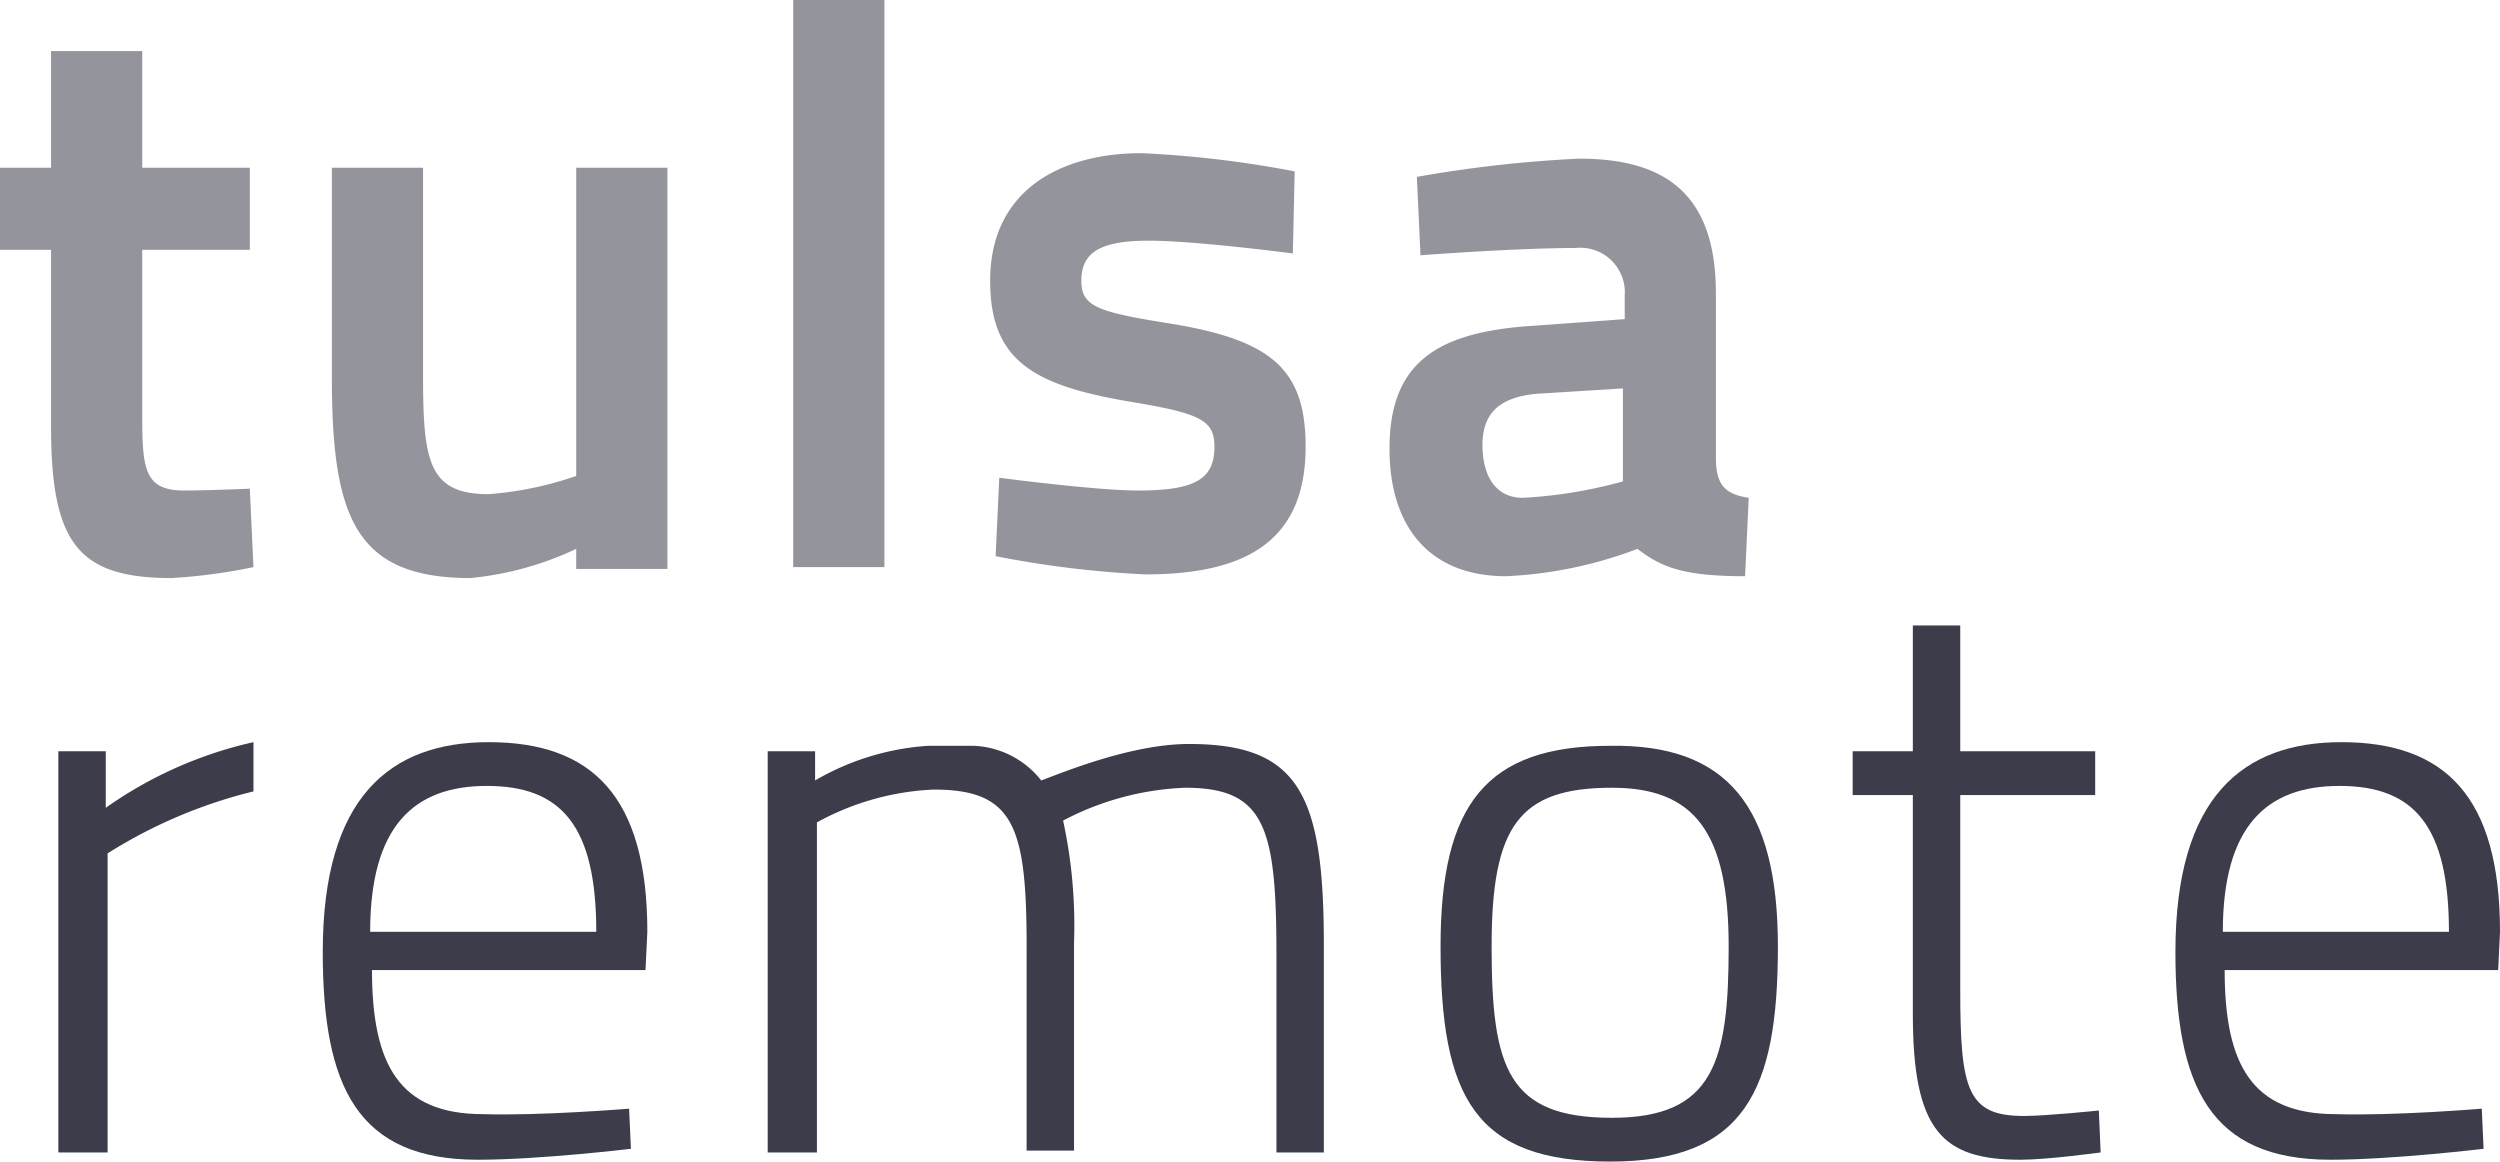 <svg xmlns="http://www.w3.org/2000/svg" width="137.1" height="63.7" viewBox="0 0 137.1 63.7"><g transform="translate(-1.5 -3.2)"><path d="M9.3,16.9v9c0,3,.1,4.2,2.3,4.2,1.2,0,3.6-.1,3.6-.1l.2,4.3a30.3,30.3,0,0,1-4.5.6c-5.1,0-6.6-1.9-6.6-8.3V16.9H1.5V12.4H4.3V6h5v6.4h5.9v4.5Z" fill="#94949d"/><path d="M38.1,12.4v22h-5V33.3a17.475,17.475,0,0,1-5.8,1.6c-6.3,0-7.6-3.3-7.6-11V12.4h5V23.8c0,4.7.3,6.5,3.6,6.5a19.09,19.09,0,0,0,4.8-1V12.4Z" fill="#94949d"/><path d="M45,3.2h5V34.3H45Z" fill="#94949d"/><path d="M72.4,17.1s-5.3-.7-7.9-.7-3.7.6-3.7,2.2c0,1.4.9,1.7,4.6,2.3,5.8.9,7.7,2.5,7.7,6.8,0,5.2-3.3,7-8.8,7a55.965,55.965,0,0,1-8.2-1l.2-4.3s5.3.7,7.6.7c3.1,0,4.2-.6,4.2-2.4,0-1.4-.7-1.8-4.2-2.4-5.6-.9-8.1-2.2-8.1-6.7,0-5,3.9-7,8.3-7a58.136,58.136,0,0,1,8.4,1Z" fill="#94949d"/><path d="M95.6,28.3c0,1.5.5,2,1.8,2.2l-.2,4.3c-3.4,0-4.6-.5-5.9-1.5a23.169,23.169,0,0,1-7.2,1.5c-4.2,0-6.4-2.7-6.4-7,0-4.7,2.6-6.3,7.4-6.7l5.5-.4V19.4a2.444,2.444,0,0,0-2.7-2.6c-3.3,0-8.5.4-8.5.4l-.2-4.3a69.6,69.6,0,0,1,8.9-1c4.8,0,7.5,2,7.5,7.4v9Zm-9.9-3.5c-1.9.2-2.9,1-2.9,2.8s.8,2.9,2.2,2.9a25.358,25.358,0,0,0,5.5-.9V24.5Z" fill="#94949d"/><path d="M4.7,44.4H7.3v3.1a22.566,22.566,0,0,1,8.1-3.6v2.7a27.028,27.028,0,0,0-8,3.4V66.4H4.7Z" fill="#3c3c4b"/><path d="M36,64l.1,2.2s-5,.6-8.4.6c-6.6,0-8.5-4-8.5-11.4,0-8.5,3.7-11.5,9.1-11.5,5.7,0,8.7,3,8.7,10.4l-.1,2.1h-15c0,5.2,1.5,7.9,6.1,7.9C31.1,64.4,36,64,36,64Zm-1.8-9.7c0-5.8-1.9-8-6-8-4,0-6.4,2.2-6.4,8Z" fill="#3c3c4b"/><path d="M43.6,66.4v-22h2.6V46a14.119,14.119,0,0,1,6.2-1.9h2.5A4.965,4.965,0,0,1,58.6,46c1.1-.4,4.9-2,8.1-2,6,0,7.4,2.7,7.4,11V66.4H71.5V55.6c0-7-.6-9.2-5-9.2a15.626,15.626,0,0,0-6.7,1.8,27.141,27.141,0,0,1,.6,6.7V66.3H57.8V55.1c0-6.6-.7-8.6-5.1-8.6a14.589,14.589,0,0,0-6.4,1.8V66.4Z" fill="#3c3c4b"/><path d="M99,55.1c0,7.9-1.8,11.8-9.2,11.8s-9.3-3.5-9.3-11.8c0-7.8,2.5-11,9.3-11C96.2,44,99,47.4,99,55.1Zm-2.7,0c0-6.3-1.9-8.7-6.4-8.7-5.1,0-6.6,2.1-6.6,8.7,0,6.7.9,9.4,6.6,9.4C95.5,64.5,96.3,61.4,96.3,55.1Z" fill="#3c3c4b"/><path d="M109,46.8V57.5c0,5.5.4,6.9,3.5,6.9,1.2,0,4.1-.3,4.1-.3l.1,2.3s-2.9.4-4.4.4c-4.3,0-5.9-1.6-5.9-8v-12h-3.3V44.4h3.3V37.5H109v6.9h7.4v2.4Z" fill="#3c3c4b"/><path d="M137.6,64l.1,2.2s-5,.6-8.4.6c-6.6,0-8.5-4-8.5-11.4,0-8.5,3.7-11.5,9.1-11.5,5.7,0,8.7,3,8.7,10.4l-.1,2.1h-15c0,5.2,1.5,7.9,6.1,7.9C132.8,64.4,137.6,64,137.6,64Zm-1.8-9.7c0-5.8-1.9-8-6-8-4,0-6.4,2.2-6.4,8Z" fill="#3c3c4b"/></g></svg>